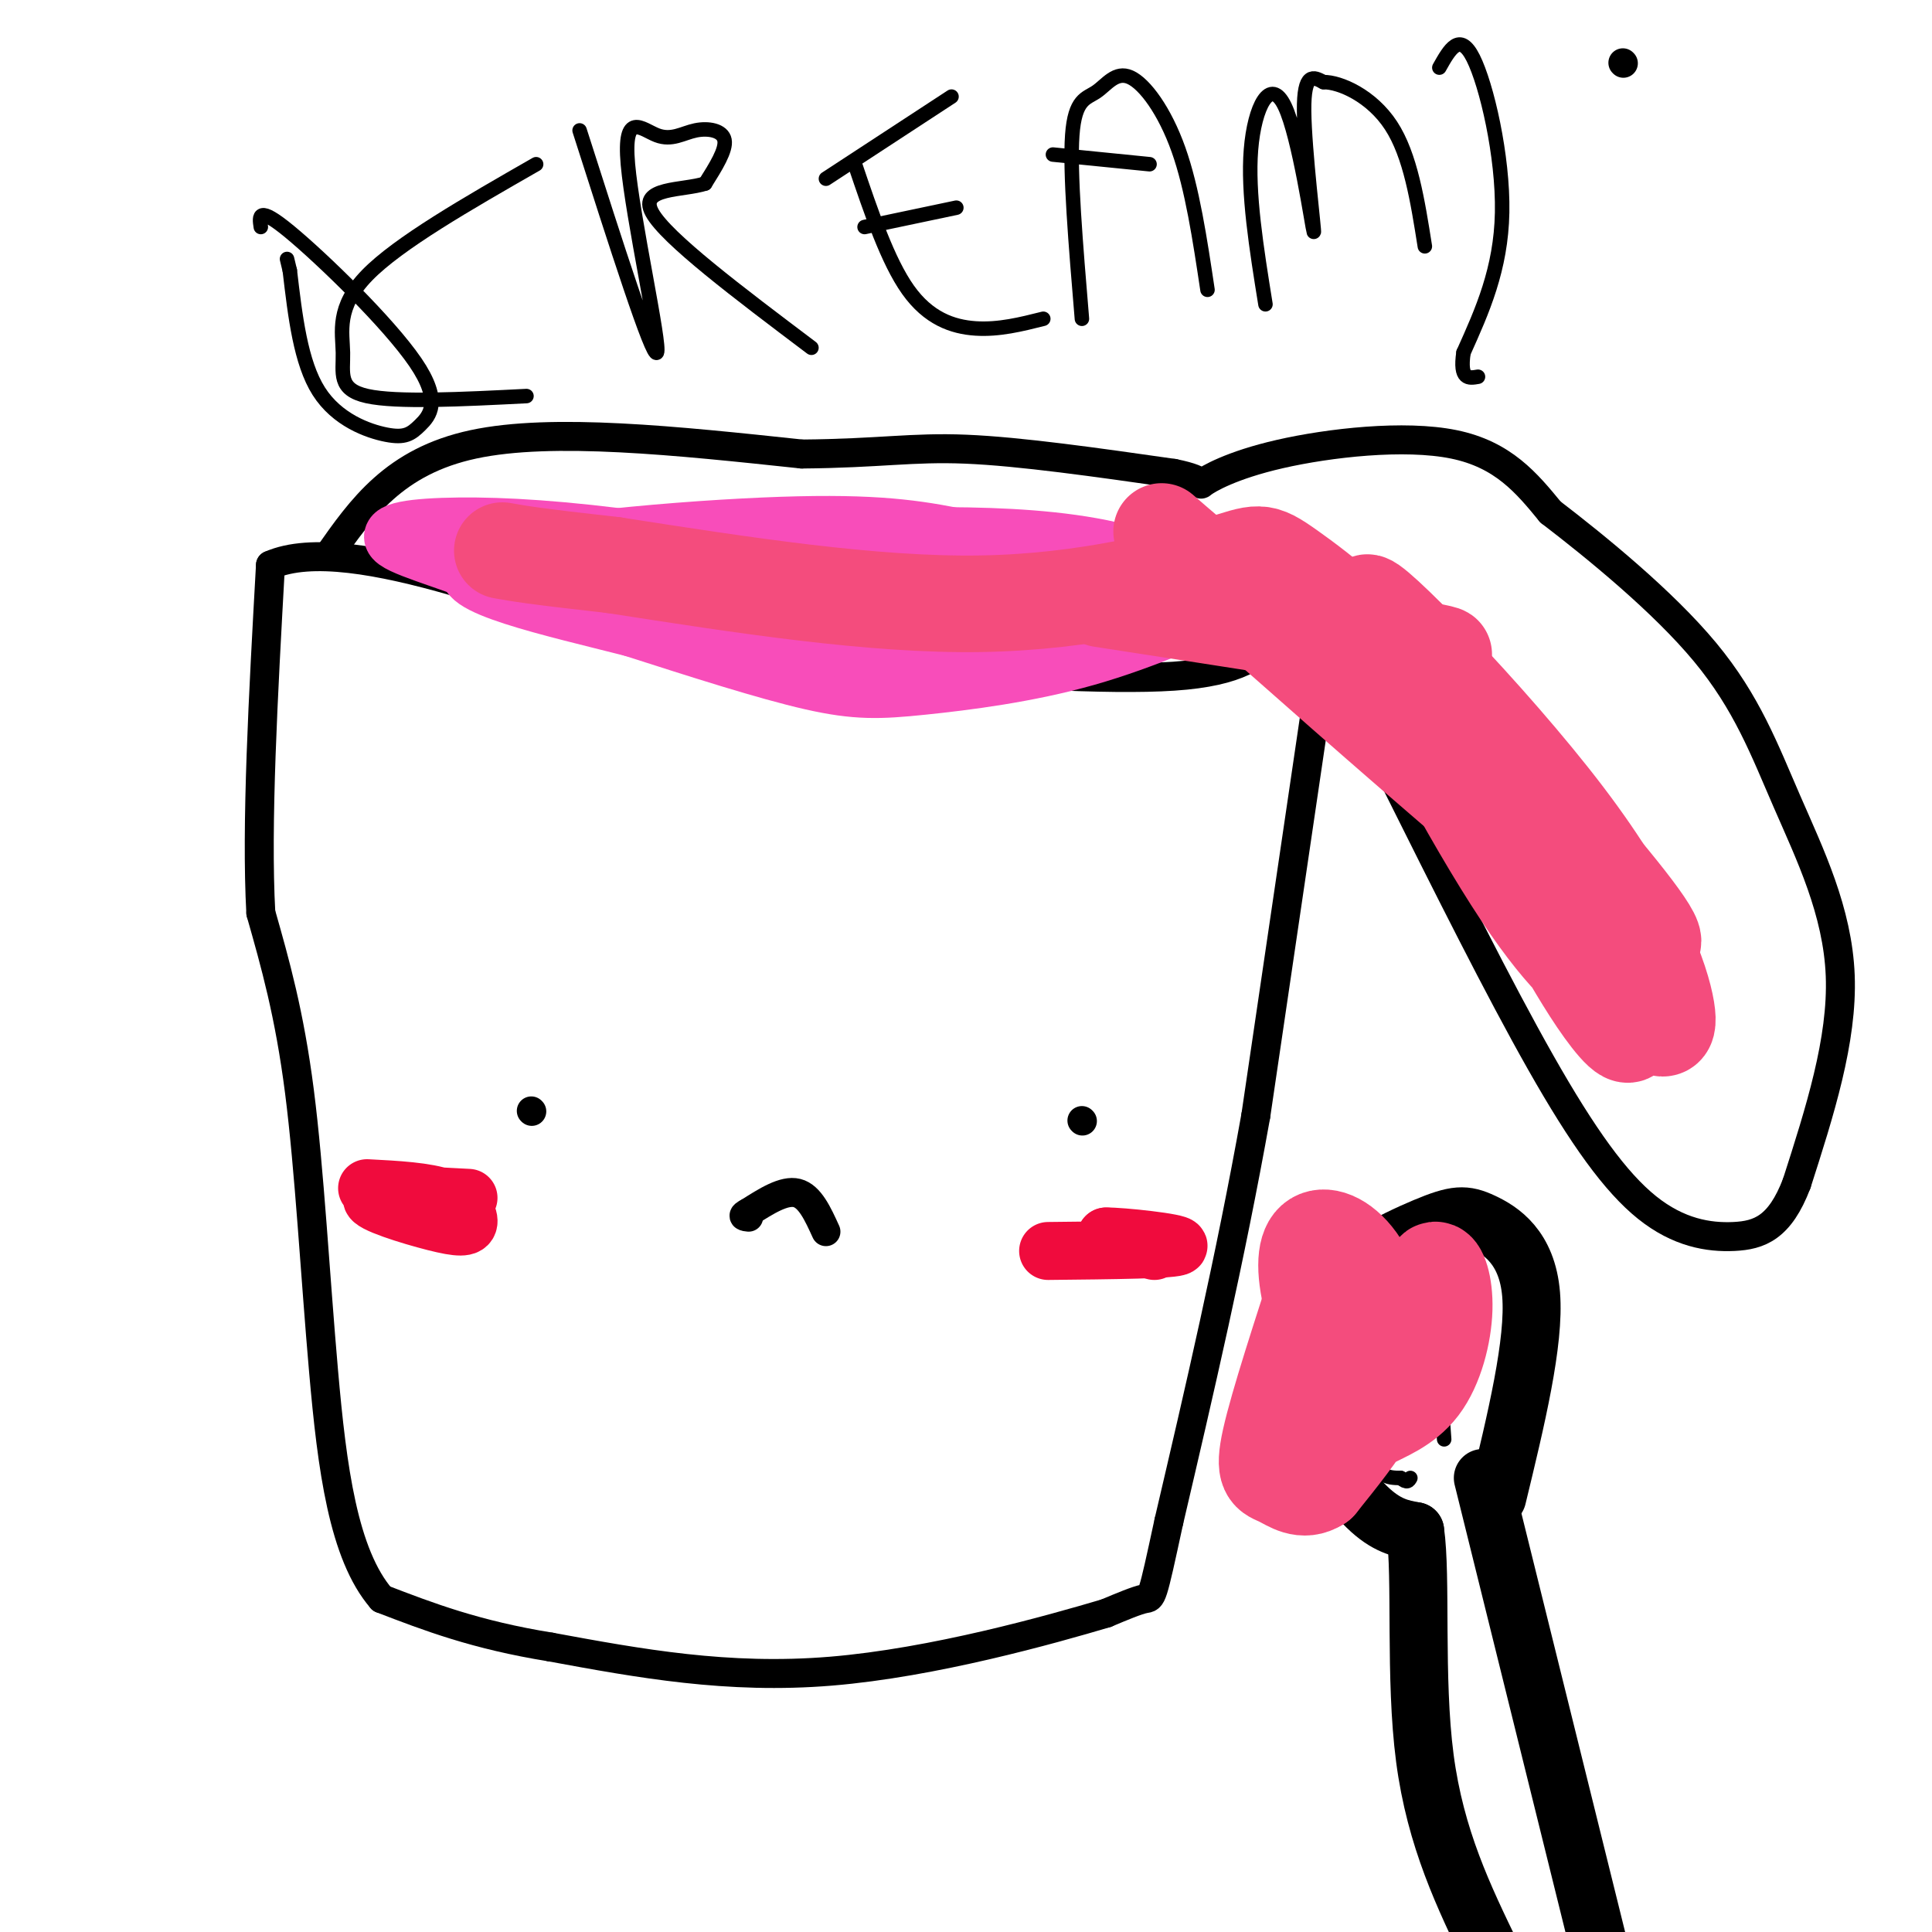 <svg viewBox='0 0 400 400' version='1.1' xmlns='http://www.w3.org/2000/svg' xmlns:xlink='http://www.w3.org/1999/xlink'><g fill='none' stroke='rgb(0,0,0)' stroke-width='6' stroke-linecap='round' stroke-linejoin='round'><path d='M336,13c0.000,0.000 0.100,0.100 0.1,0.1'/><path d='M274,136c0.000,0.000 -14.000,95.000 -14,95'/><path d='M260,231c-5.333,29.833 -11.667,56.917 -18,84'/><path d='M242,315c-3.556,16.489 -3.444,15.711 -5,16c-1.556,0.289 -4.778,1.644 -8,3'/><path d='M229,334c-11.333,3.356 -35.667,10.244 -57,12c-21.333,1.756 -39.667,-1.622 -58,-5'/><path d='M114,341c-15.500,-2.500 -25.250,-6.250 -35,-10'/><path d='M79,331c-7.929,-9.167 -10.250,-27.083 -12,-47c-1.750,-19.917 -2.929,-41.833 -5,-58c-2.071,-16.167 -5.036,-26.583 -8,-37'/><path d='M54,189c-1.000,-18.167 0.500,-45.083 2,-72'/><path d='M56,117c16.667,-7.333 57.333,10.333 83,18c25.667,7.667 36.333,5.333 47,3'/><path d='M186,138c19.044,1.267 43.156,2.933 57,2c13.844,-0.933 17.422,-4.467 21,-8'/><path d='M264,132c3.500,-1.333 1.750,-0.667 0,0'/><path d='M68,115c6.833,-9.750 13.667,-19.500 30,-23c16.333,-3.500 42.167,-0.750 68,2'/><path d='M166,94c16.222,-0.133 22.778,-1.467 34,-1c11.222,0.467 27.111,2.733 43,5'/><path d='M243,98c7.552,1.514 4.931,2.797 6,2c1.069,-0.797 5.826,-3.676 16,-6c10.174,-2.324 25.764,-4.093 36,-2c10.236,2.093 15.118,8.046 20,14'/><path d='M321,106c9.515,7.292 23.303,18.522 32,29c8.697,10.478 12.303,20.206 17,31c4.697,10.794 10.485,22.656 11,36c0.515,13.344 -4.242,28.172 -9,43'/><path d='M372,245c-3.501,9.214 -7.753,10.748 -13,11c-5.247,0.252 -11.490,-0.778 -18,-6c-6.510,-5.222 -13.289,-14.635 -22,-30c-8.711,-15.365 -19.356,-36.683 -30,-58'/><path d='M289,162c-10.333,-14.667 -21.167,-22.333 -32,-30'/><path d='M224,232c0.000,0.000 0.100,0.100 0.1,0.1'/><path d='M110,230c0.000,0.000 0.100,0.100 0.1,0.1'/><path d='M171,255c-1.667,-3.667 -3.333,-7.333 -6,-8c-2.667,-0.667 -6.333,1.667 -10,4'/><path d='M155,251c-1.667,0.833 -0.833,0.917 0,1'/></g>
<g fill='none' stroke='rgb(240,11,61)' stroke-width='12' stroke-linecap='round' stroke-linejoin='round'><path d='M239,259c0.000,0.000 -10.000,-3.000 -10,-3'/><path d='M229,256c2.978,-0.067 15.422,1.267 15,2c-0.422,0.733 -13.711,0.867 -27,1'/><path d='M97,248c-9.699,-0.530 -19.397,-1.059 -20,0c-0.603,1.059 7.890,3.707 13,5c5.110,1.293 6.837,1.233 7,0c0.163,-1.233 -1.239,-3.638 -5,-5c-3.761,-1.362 -9.880,-1.681 -16,-2'/></g>
<g fill='none' stroke='rgb(248,77,186)' stroke-width='12' stroke-linecap='round' stroke-linejoin='round'><path d='M228,129c-42.889,-4.511 -85.778,-9.022 -75,-10c10.778,-0.978 75.222,1.578 85,4c9.778,2.422 -35.111,4.711 -80,7'/><path d='M158,130c-23.501,-0.506 -42.253,-5.273 -41,-9c1.253,-3.727 22.510,-6.416 39,-8c16.490,-1.584 28.214,-2.063 40,-2c11.786,0.063 23.636,0.668 34,3c10.364,2.332 19.243,6.391 24,8c4.757,1.609 5.394,0.768 0,3c-5.394,2.232 -16.817,7.536 -29,11c-12.183,3.464 -25.126,5.086 -34,6c-8.874,0.914 -13.678,1.118 -23,-1c-9.322,-2.118 -23.161,-6.559 -37,-11'/><path d='M131,130c-16.295,-4.148 -38.533,-9.019 -33,-13c5.533,-3.981 38.836,-7.072 60,-8c21.164,-0.928 30.190,0.306 39,2c8.810,1.694 17.405,3.847 26,6'/><path d='M223,117c10.874,0.967 25.061,0.384 6,2c-19.061,1.616 -71.368,5.431 -97,6c-25.632,0.569 -24.590,-2.108 -30,-5c-5.410,-2.892 -17.272,-5.998 -20,-8c-2.728,-2.002 3.677,-2.901 13,-3c9.323,-0.099 21.565,0.603 39,3c17.435,2.397 40.065,6.488 57,11c16.935,4.512 28.175,9.446 30,12c1.825,2.554 -5.764,2.730 -17,2c-11.236,-0.730 -26.118,-2.365 -41,-4'/><path d='M163,133c-11.500,-2.000 -19.750,-5.000 -28,-8'/></g>
<g fill='none' stroke='rgb(0,0,0)' stroke-width='12' stroke-linecap='round' stroke-linejoin='round'><path d='M310,310c3.901,-16.104 7.802,-32.207 7,-42c-0.802,-9.793 -6.308,-13.274 -10,-15c-3.692,-1.726 -5.571,-1.695 -12,1c-6.429,2.695 -17.408,8.056 -22,15c-4.592,6.944 -2.796,15.472 -1,24'/><path d='M272,293c1.844,7.733 6.956,15.067 11,19c4.044,3.933 7.022,4.467 10,5'/><path d='M293,317c1.378,9.400 -0.178,30.400 2,47c2.178,16.600 8.089,28.800 14,41'/><path d='M307,306c0.000,0.000 27.000,109.000 27,109'/></g>
<g fill='none' stroke='rgb(0,0,0)' stroke-width='3' stroke-linecap='round' stroke-linejoin='round'><path d='M299,298c-0.541,-7.547 -1.081,-15.094 -2,-19c-0.919,-3.906 -2.215,-4.171 -4,-6c-1.785,-1.829 -4.057,-5.223 -6,0c-1.943,5.223 -3.555,19.064 -3,26c0.555,6.936 3.278,6.968 6,7'/><path d='M290,306c1.333,1.167 1.667,0.583 2,0'/><path d='M54,47c-0.349,-2.265 -0.697,-4.531 6,1c6.697,5.531 20.441,18.858 26,27c5.559,8.142 2.933,11.100 1,13c-1.933,1.900 -3.174,2.742 -7,2c-3.826,-0.742 -10.236,-3.069 -14,-9c-3.764,-5.931 -4.882,-15.465 -6,-25'/><path d='M60,56c-1.000,-4.167 -0.500,-2.083 0,0'/><path d='M111,34c-14.274,8.179 -28.548,16.357 -35,23c-6.452,6.643 -5.083,11.750 -5,16c0.083,4.250 -1.119,7.643 5,9c6.119,1.357 19.560,0.679 33,0'/><path d='M120,27c7.574,23.685 15.147,47.370 16,46c0.853,-1.370 -5.015,-27.795 -6,-39c-0.985,-11.205 2.911,-7.189 6,-6c3.089,1.189 5.370,-0.449 8,-1c2.630,-0.551 5.609,-0.015 6,2c0.391,2.015 -1.804,5.507 -4,9'/><path d='M146,38c-4.533,1.489 -13.867,0.711 -11,6c2.867,5.289 17.933,16.644 33,28'/><path d='M177,34c3.400,10.044 6.800,20.089 11,26c4.200,5.911 9.200,7.689 14,8c4.800,0.311 9.400,-0.844 14,-2'/><path d='M179,47c0.000,0.000 19.000,-4.000 19,-4'/><path d='M171,37c0.000,0.000 26.000,-17.000 26,-17'/><path d='M224,66c-1.270,-15.206 -2.539,-30.411 -2,-38c0.539,-7.589 2.887,-7.560 5,-9c2.113,-1.440 3.992,-4.349 7,-3c3.008,1.349 7.145,6.957 10,15c2.855,8.043 4.427,18.522 6,29'/><path d='M238,34c0.000,0.000 -20.000,-2.000 -20,-2'/><path d='M262,63c-1.856,-11.528 -3.713,-23.056 -3,-32c0.713,-8.944 3.995,-15.305 7,-9c3.005,6.305 5.732,25.274 6,26c0.268,0.726 -1.923,-16.793 -2,-25c-0.077,-8.207 1.962,-7.104 4,-6'/><path d='M274,17c3.422,-0.044 9.978,2.844 14,9c4.022,6.156 5.511,15.578 7,25'/><path d='M298,14c2.111,-3.756 4.222,-7.511 7,-2c2.778,5.511 6.222,20.289 6,32c-0.222,11.711 -4.111,20.356 -8,29'/><path d='M303,73c-0.833,5.667 1.083,5.333 3,5'/></g>
<g fill='none' stroke='rgb(244,76,125)' stroke-width='20' stroke-linecap='round' stroke-linejoin='round'><path d='M228,124c30.762,4.744 61.524,9.488 69,11c7.476,1.512 -8.333,-0.208 -20,-4c-11.667,-3.792 -19.190,-9.655 -19,-10c0.190,-0.345 8.095,4.827 16,10'/><path d='M274,131c8.924,4.983 23.234,12.440 27,17c3.766,4.560 -3.011,6.222 -22,-7c-18.989,-13.222 -50.189,-41.329 -34,-27c16.189,14.329 79.768,71.094 94,80c14.232,8.906 -20.884,-30.047 -56,-69'/><path d='M283,125c-0.695,-3.086 25.568,23.698 41,44c15.432,20.302 20.032,34.122 21,40c0.968,5.878 -1.697,3.814 -4,2c-2.303,-1.814 -4.243,-3.377 -8,-6c-3.757,-2.623 -9.329,-6.306 -20,-23c-10.671,-16.694 -26.439,-46.399 -26,-51c0.439,-4.601 17.087,15.901 29,35c11.913,19.099 19.092,36.796 21,44c1.908,7.204 -1.455,3.915 -5,-1c-3.545,-4.915 -7.273,-11.458 -11,-18'/><path d='M321,191c-5.703,-11.335 -14.462,-30.673 -25,-45c-10.538,-14.327 -22.856,-23.644 -29,-28c-6.144,-4.356 -6.116,-3.750 -15,-1c-8.884,2.750 -26.681,7.643 -49,8c-22.319,0.357 -49.159,-3.821 -76,-8'/><path d='M127,117c-16.500,-1.833 -19.750,-2.417 -23,-3'/><path d='M296,273c0.121,-4.698 0.243,-9.396 1,-10c0.757,-0.604 2.150,2.887 2,8c-0.150,5.113 -1.844,11.847 -5,16c-3.156,4.153 -7.774,5.724 -10,7c-2.226,1.276 -2.059,2.258 -4,-2c-1.941,-4.258 -5.991,-13.756 -8,-21c-2.009,-7.244 -1.978,-12.234 0,-14c1.978,-1.766 5.901,-0.308 9,4c3.099,4.308 5.373,11.468 6,17c0.627,5.532 -0.392,9.438 -3,14c-2.608,4.562 -6.804,9.781 -11,15'/><path d='M273,307c-3.262,2.143 -5.917,0.000 -8,-1c-2.083,-1.000 -3.595,-0.857 -2,-8c1.595,-7.143 6.298,-21.571 11,-36'/></g>
</svg>